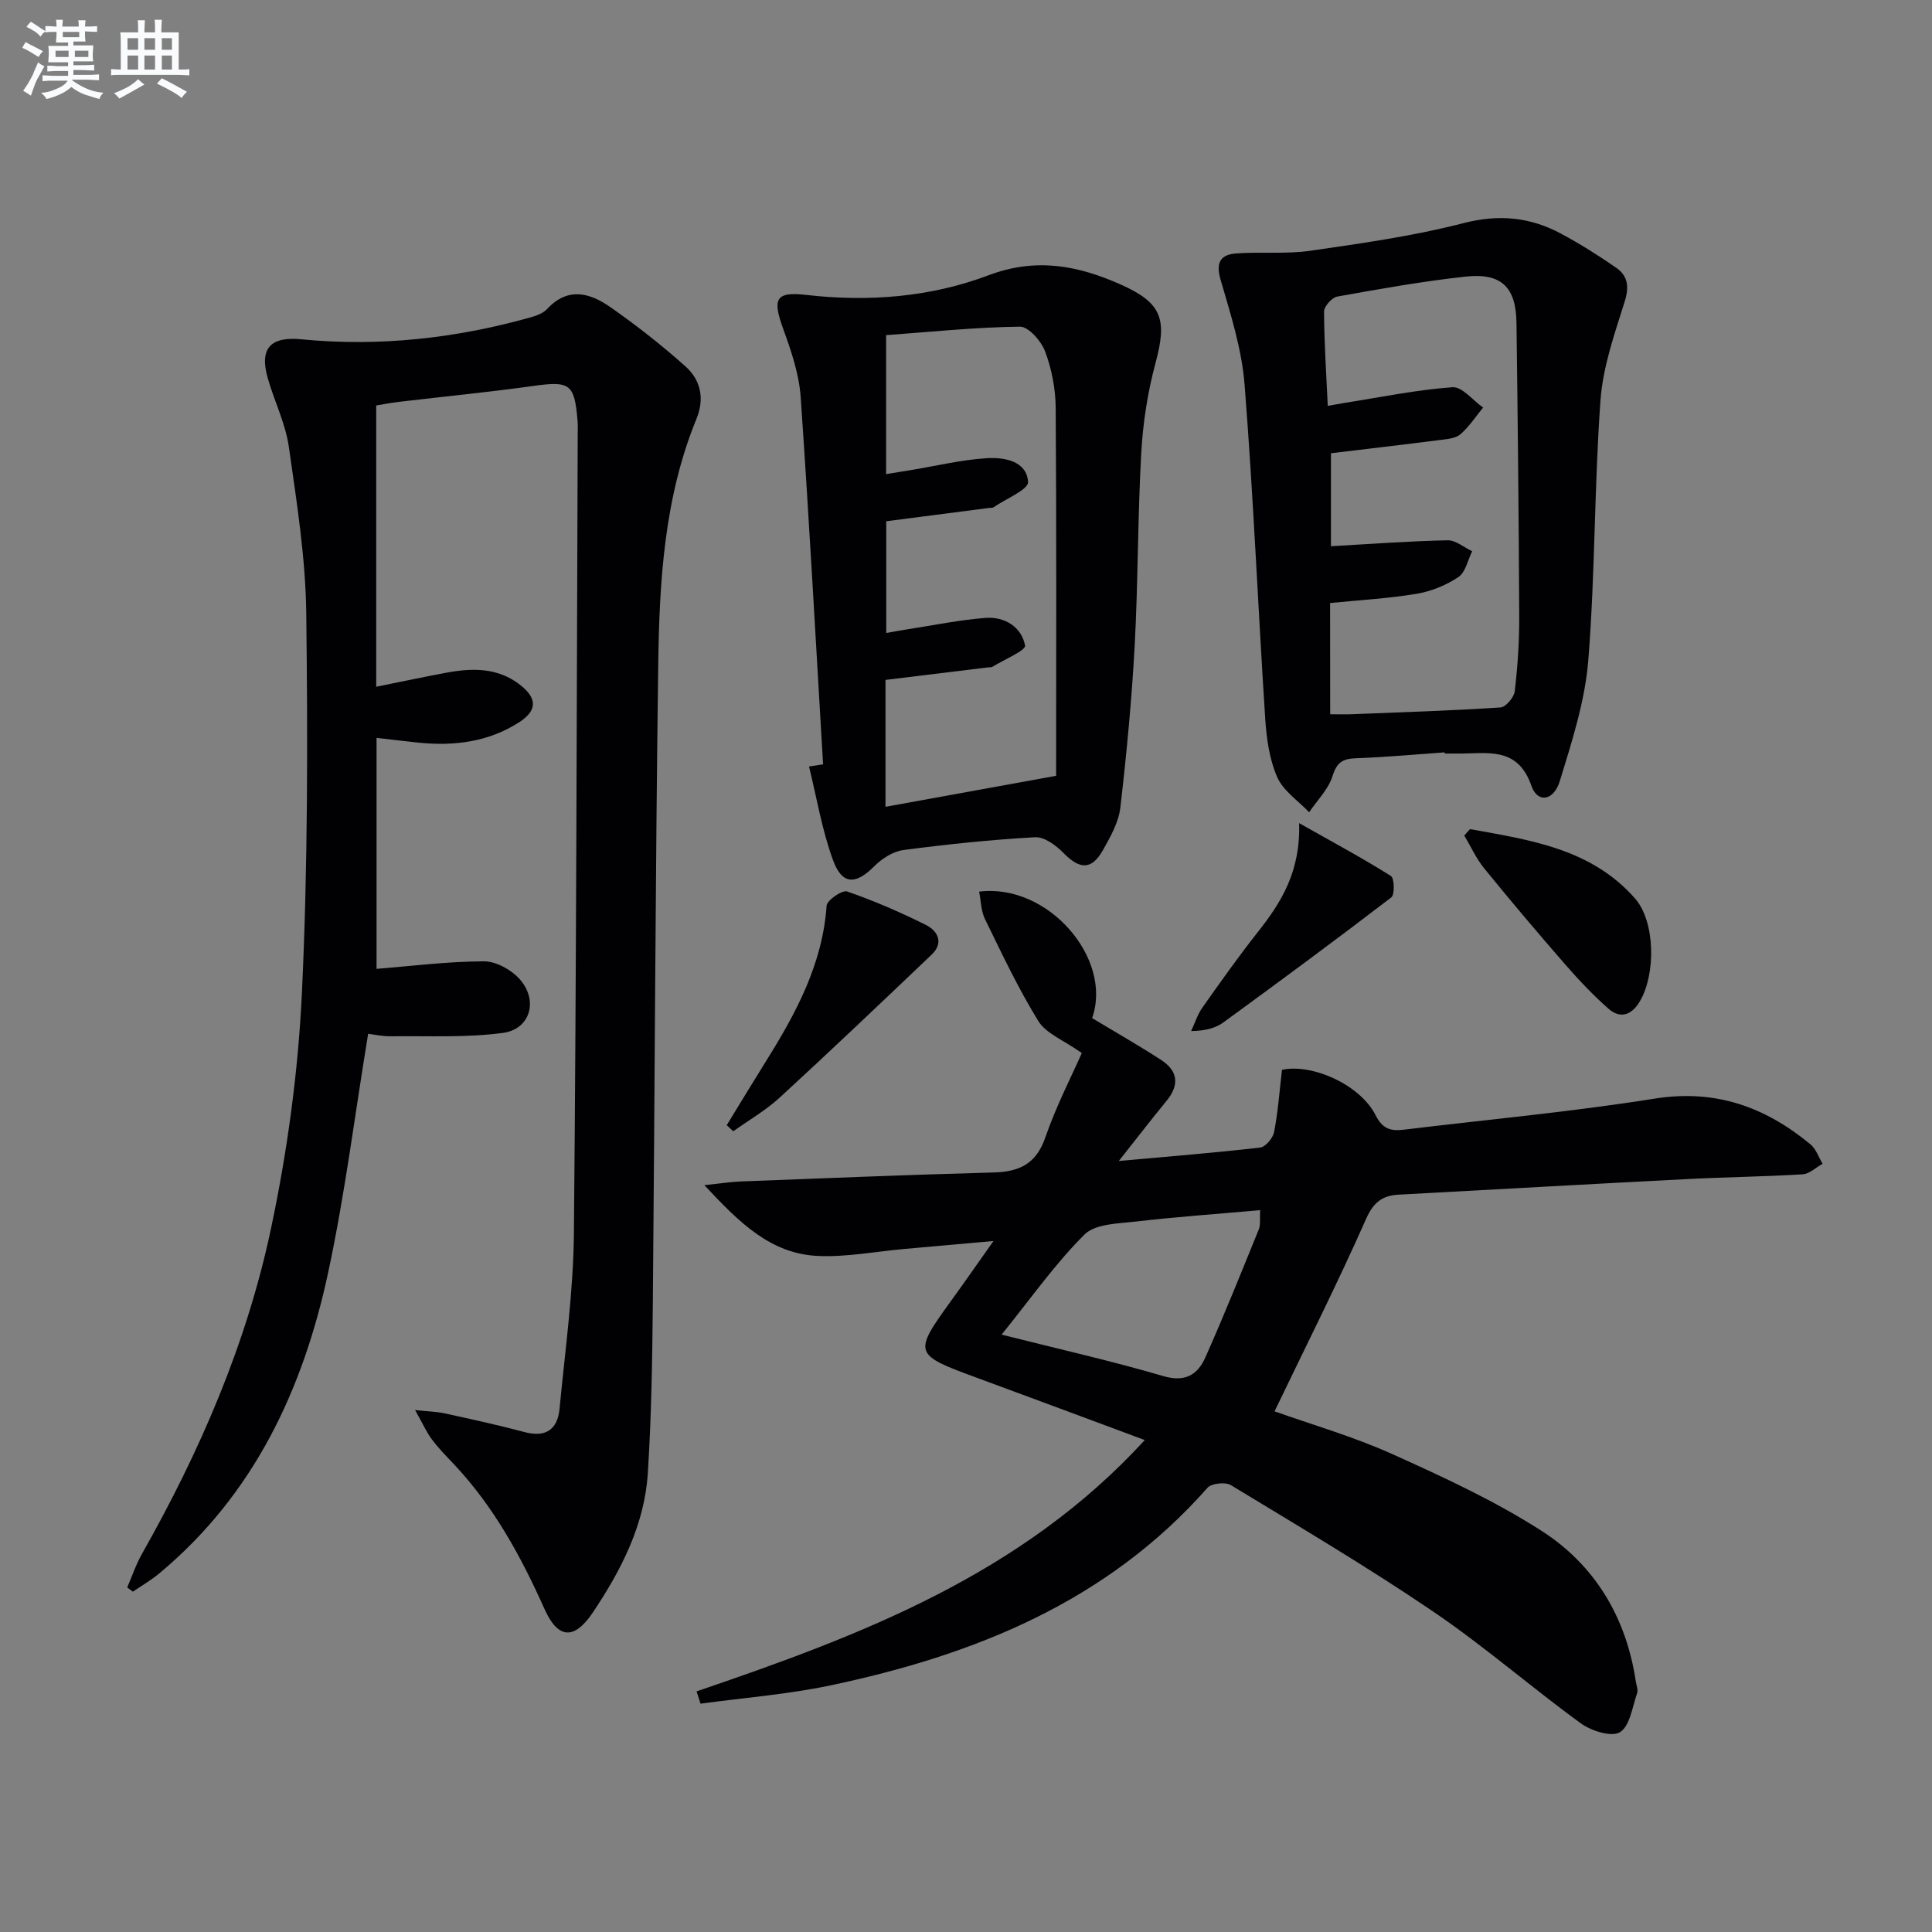 <svg enable-background="new 0 0 400 400" viewBox="0 0 400 400" xmlns="http://www.w3.org/2000/svg"><rect x="0" y="0" width="400" height="400" fill="#808080" stroke="none"/><g fill="#010103"><path d="m77.89 83.95v58.23c5.46-1.1 9.98-2.06 14.51-2.9 5.36-.99 10.61-1.11 15.24 2.48 3.61 2.81 3.65 5.35-.24 7.83-6.29 4.01-13.32 4.91-20.62 4.18-2.63-.26-5.26-.6-8.82-1v47.82c7.07-.56 14.64-1.53 22.22-1.56 2.53-.01 5.75 1.78 7.48 3.77 3.83 4.38 2.11 10.29-3.53 11.05-7.64 1.03-15.48.6-23.24.7-1.76.02-3.52-.38-4.67-.52-2.76 16.8-4.81 33.28-8.28 49.45-5.2 24.22-15.39 45.98-34.97 62.28-1.69 1.41-3.63 2.53-5.46 3.78-.39-.29-.78-.59-1.17-.88 1.01-2.33 1.82-4.77 3.06-6.96 12.02-21.23 21.67-43.52 26.71-67.36 3.39-16.02 5.63-32.47 6.4-48.82 1.23-26.09 1.21-52.26.9-78.39-.13-11.56-1.97-23.14-3.61-34.62-.69-4.85-3.01-9.45-4.37-14.23-1.78-6.25.65-8.65 6.99-8.03 16.05 1.56 31.84-.18 47.35-4.52 1.26-.35 2.69-.87 3.53-1.78 4.26-4.59 8.82-3.32 13-.41 5.42 3.78 10.66 7.89 15.59 12.29 3.17 2.83 4.05 6.64 2.29 10.93-6.68 16.33-7.67 33.65-7.9 50.93-.6 44.12-.71 88.26-1.12 132.38-.11 11.63-.3 23.27-1.03 34.87-.67 10.73-5.5 20.11-11.37 28.88-3.83 5.72-7.21 5.6-10.02-.68-4.86-10.86-10.46-21.15-18.66-29.88-1.6-1.7-3.25-3.36-4.64-5.22-1.14-1.52-1.92-3.31-3.5-6.1 2.85.3 4.54.33 6.16.69 5.51 1.21 11.02 2.4 16.47 3.86 4.45 1.19 6.87-.54 7.28-4.84 1.15-12.07 2.85-24.14 2.97-36.23.52-55.13.57-110.26.79-165.39 0-1 .05-2-.04-3-.63-7.61-1.62-8.18-9.18-7.12-9.21 1.29-18.47 2.18-27.71 3.28-1.8.21-3.57.56-4.79.76z"/><path d="m144.22 350.18c33.9-11.55 67.21-24.11 92.79-52.03-12.18-4.52-23.49-8.76-34.82-12.92-13.07-4.8-13.16-5.01-5.2-16.02 2.63-3.63 5.19-7.31 8.7-12.27-6.94.62-12.73 1.14-18.51 1.65-5.95.53-11.94 1.71-17.85 1.44-9.81-.45-16.28-6.92-23.5-14.66 3.41-.35 5.44-.68 7.48-.76 17.45-.67 34.89-1.39 52.34-1.86 5.34-.14 8.85-1.72 10.76-7.22 2.24-6.49 5.42-12.65 7.57-17.51-3.82-2.7-7.4-4.03-8.99-6.6-4.17-6.75-7.57-13.99-11.06-21.13-.82-1.68-.83-3.76-1.21-5.69 14.31-1.78 27.74 13.91 23.39 26.19 4.83 2.91 9.67 5.66 14.33 8.69 3.45 2.25 3.78 5.16 1.09 8.43-3.15 3.83-6.17 7.76-9.89 12.46 10.32-.93 19.8-1.69 29.25-2.78 1.12-.13 2.66-1.96 2.9-3.22.81-4.2 1.12-8.49 1.63-12.87 6.16-1.36 16.16 3.02 19.38 9.39 1.46 2.89 3.18 3.32 5.84 3 17.32-2.1 34.72-3.69 51.93-6.43 12.59-2.01 22.89 1.71 32.26 9.46 1.16.96 1.7 2.67 2.52 4.03-1.38.76-2.72 2.09-4.14 2.18-7.78.48-15.59.56-23.37.96-20.09 1.03-40.17 2.16-60.25 3.25-3.38.18-5.22 1.55-6.77 5.05-5.9 13.33-12.47 26.35-18.94 39.81 7.62 2.72 16.25 5.2 24.35 8.84 10.56 4.75 21.19 9.66 30.91 15.89 11.06 7.09 17.56 17.93 19.53 31.17.12.82.52 1.75.28 2.45-1 2.85-1.48 6.78-3.55 8.08-1.7 1.07-5.93-.25-8.09-1.82-10.35-7.52-20.03-16-30.61-23.17-13.6-9.24-27.79-17.62-41.86-26.16-1.14-.69-4.02-.38-4.85.56-20.83 23.61-48.27 34.63-78.09 40.91-8.83 1.86-17.9 2.55-26.86 3.78-.28-.84-.55-1.7-.82-2.55zm63.15-73.86c12.06 3.04 22.86 5.47 33.46 8.58 4.55 1.34 7.13-.28 8.72-3.85 3.9-8.76 7.47-17.66 11.08-26.54.38-.94.17-2.12.27-3.96-8.87.79-17.29 1.38-25.66 2.35-3.69.43-8.45.45-10.7 2.69-6.07 6.03-11.04 13.15-17.17 20.73z"/><path d="m170.41 158.24c-1.51-25.35-2.88-50.71-4.64-76.04-.33-4.71-1.92-9.43-3.55-13.92-2.31-6.34-1.8-7.96 4.7-7.22 12.97 1.48 25.74.46 37.75-4.07 9.87-3.72 18.53-2.02 27.39 1.93 8.51 3.79 9.62 7.18 7.2 16.15-1.63 6.04-2.62 12.37-2.97 18.62-.75 13.28-.65 26.61-1.36 39.89-.61 11.25-1.68 22.48-2.98 33.67-.35 3.01-2.04 5.98-3.57 8.71-2.36 4.21-4.82 4.1-8.22.62-1.53-1.56-3.94-3.35-5.86-3.24-9.11.51-18.21 1.46-27.25 2.65-2.13.28-4.44 1.75-6.01 3.33-3.84 3.87-6.67 3.96-8.57-1.23-2.29-6.23-3.37-12.91-4.97-19.39.96-.15 1.94-.31 2.91-.46zm48.25 2.38c0-25.63.09-50.9-.09-76.16-.03-3.92-.81-8-2.18-11.67-.8-2.16-3.45-5.19-5.23-5.16-9.33.12-18.64 1.1-27.7 1.76v28.77c2.05-.34 3.67-.6 5.29-.86 5.21-.86 10.39-2.13 15.63-2.44 3.56-.21 8.19.59 8.47 4.91.11 1.59-4.61 3.51-7.14 5.25-.25.17-.65.11-.98.15-7.03.91-14.05 1.82-21.24 2.75v23.13c1.75-.31 3.04-.55 4.33-.75 5.4-.83 10.78-1.95 16.22-2.37 3.96-.3 7.47 1.87 8.19 5.72.19 1.01-4.35 2.92-6.74 4.39-.26.16-.65.1-.98.14-7.03.86-14.05 1.72-21.18 2.59v26.27c11.55-2.09 22.77-4.13 35.33-6.42z"/><path d="m299.1 155.77c-6.13.43-12.26 1-18.4 1.22-2.74.1-3.94.87-4.82 3.7-.85 2.73-3.17 5-4.84 7.48-2.27-2.4-5.37-4.44-6.61-7.28-1.62-3.69-2.21-8-2.48-12.09-1.49-23.04-2.46-46.13-4.27-69.14-.57-7.33-2.88-14.58-4.96-21.7-1.05-3.61-.06-5.25 3.24-5.49 5.09-.37 10.29.17 15.31-.55 10.65-1.54 21.37-3.05 31.76-5.73 7.32-1.88 13.78-1.24 20.15 2.18 3.94 2.11 7.74 4.5 11.41 7.05 2.42 1.67 2.76 3.9 1.79 7-2.11 6.71-4.52 13.56-5.02 20.48-1.29 17.9-1.09 35.91-2.52 53.8-.68 8.44-3.38 16.81-5.89 24.99-1.28 4.18-4.63 4.62-5.87 1.04-2.93-8.45-9.42-6.61-15.45-6.72-.83-.01-1.66 0-2.5 0-.02-.09-.03-.17-.03-.24zm-23.7-7.89c1.87 0 3.2.05 4.52-.01 10.25-.41 20.51-.73 30.74-1.4 1.09-.07 2.8-2.08 2.95-3.34.6-5.1.95-10.27.93-15.41-.09-20.29-.3-40.57-.57-60.86-.1-7.43-3.12-10.4-10.56-9.59-8.89.97-17.73 2.55-26.54 4.13-1.11.2-2.74 2.03-2.74 3.1.03 6.41.46 12.83.77 19.53 1.83-.32 2.79-.5 3.75-.66 7.35-1.15 14.67-2.67 22.07-3.2 2-.14 4.22 2.73 6.34 4.21-1.55 1.88-2.89 3.98-4.71 5.54-1.02.87-2.79 1-4.26 1.18-7.51.96-15.04 1.84-22.53 2.74v19.25c8.29-.47 16.21-1.06 24.13-1.23 1.69-.04 3.41 1.47 5.11 2.27-.92 1.83-1.37 4.36-2.86 5.35-2.55 1.7-5.64 2.96-8.67 3.46-5.84.98-11.79 1.3-17.89 1.91.02 7.69.02 15.11.02 23.03z"/><path d="m304.35 171.66c12.38 2.24 25.06 4.02 34.14 14.33 4.25 4.82 4.34 15.68 1.04 21.3-1.68 2.86-4.03 3.75-6.55 1.52-3.21-2.83-6.17-5.98-8.99-9.21-5.67-6.51-11.25-13.11-16.7-19.81-1.66-2.04-2.77-4.52-4.13-6.81.39-.44.79-.88 1.19-1.32z"/><path d="m150.46 232.96c2.72-4.45 5.42-8.91 8.18-13.33 6.19-9.91 11.66-20.05 12.5-32.11.08-1.14 3.23-3.3 4.24-2.95 5.58 1.93 11.05 4.3 16.34 6.94 2.43 1.21 3.72 3.69 1.19 6.11-10.43 9.95-20.89 19.89-31.51 29.65-2.89 2.65-6.38 4.65-9.59 6.95-.44-.43-.89-.85-1.35-1.26z"/><path d="m268.97 170.42c7.19 4.06 13.22 7.3 19 10.94.73.46.82 3.87.08 4.44-11.47 8.79-23.09 17.37-34.76 25.88-1.66 1.21-3.82 1.75-6.68 1.79.77-1.63 1.31-3.42 2.34-4.87 3.74-5.3 7.49-10.6 11.51-15.68 4.81-6.1 8.81-12.46 8.51-22.5z"/></g><path d="m6.8 9.5c.6.3 1.3.7 2.1 1.1-.4.4-.7.8-.9 1.2-.7-.4-1.3-.8-1.8-1.1s-1.1-.6-1.6-.8c.2-.4.5-.8.7-1.2.4.2.8.5 1.5.8zm.9 6.9c-.3.6-.5 1.1-.7 1.7s-.4 1.1-.6 1.7c-.6-.4-1.1-.7-1.6-1 .7-1 1.2-1.8 1.5-2.4.3-.5.6-1.1.8-1.7.3-.6.5-1.2.8-1.8.3.3.8.6 1.3.8-.7 1.3-1.2 2.2-1.5 2.7zm.1-11c.4.3 1 .7 1.7 1.1-.5.2-.8.6-1.1 1.1-.5-.6-1-1-1.4-1.2s-.9-.6-1.5-.8c.2-.4.5-.7.9-1.1.5.3.9.6 1.4.9zm10.5 13.1c1 .4 2 .6 3.1.7-.4.4-.7.8-.8 1.3-.9-.2-1.9-.6-3-.9-1-.4-2-.9-2.8-1.6-.5.4-1.1.9-1.9 1.3s-1.9.9-3.3 1.2c-.1-.3-.5-.8-1.1-1.3 1 0 2.1-.3 3.2-.8 1.2-.5 1.9-1 2.3-1.7h-3.2c-.4 0-1 0-2 .1v-1.2c1 0 1.7.1 2 .1h3.3v-1h-2.3c-.2 0-.9 0-2 .1v-1.2c1.2 0 1.9.1 2 .1h2.3v-.8h-4.1c0-.7.1-1.2.1-1.6 0-.5 0-1.1-.1-1.8h4.1v-.7h-2.5c0-.6.1-1.1.1-1.6v-.6h-.5c-.4 0-1 0-1.8.1v-1.3c1.2 0 1.9.1 2.1.1h.2c0-.3 0-.8-.1-1.4h1.4c0 .6-.1 1-.1 1.4h3.4c0-.4 0-.8-.1-1.3h1.5c0 .4-.1.9-.1 1.3.7 0 1.5 0 2.5-.1v1.2c-1 0-1.8-.1-2.5-.1v.6c0 .3 0 .8.1 1.5h-2.5v.8h4.1c0 .8-.1 1.3-.1 1.8s0 1 .1 1.5h-4.1v.8h1.4c.8 0 1.8 0 2.9-.1v1.2c-1 0-1.9-.1-2.8-.1h-1.5v1h3.2c.3 0 1 0 2.1-.1v1.2c-1.1 0-1.8-.1-2.1-.1h-3.4l-.1.1c1.4 1 2.4 1.5 3.4 1.9zm-4.1-6.7v-1.3h-2.7v1.3zm2.2-4.1v-1.1h-3.4v1.1zm1.9 4.1v-1.3h-2.8v1.3z" fill="#fafbfc"/><path d="m37 6.7v2.3 5.4c1 0 1.8 0 2.2-.1v1.3c-.6 0-1.5-.1-2.5-.1h-11.9c-.7 0-1.3 0-1.8.1v-1.3c.5 0 1.1.1 2 .1v-5.2c0-1 0-1.8-.1-2.5h3.7c0-1.3 0-2.1-.1-2.5h1.5c0 .4-.1 1.3-.1 2.5h2.2c0-1.2 0-2.1-.1-2.6h1.5c0 .4-.1 1.3-.1 2.6zm-12.3 13.7c-.3-.4-.7-.8-1.1-1.1 1.1-.4 2.1-.9 2.9-1.3.8-.5 1.5-1 2.1-1.6.4.4.9.8 1.3 1.1-2.5 1.4-4.2 2.4-5.2 2.9zm3.9-10.1v-2.4h-2.2v2.4zm0 4.1v-2.9h-2.2v2.9zm3.5-4.1v-2.4h-2.2v2.4zm0 4.1v-2.9h-2.2v2.9zm.4 2.9 1-1.1c.6.3 1.4.7 2.5 1.3s2 1.1 2.7 1.5c-.4.4-.8.8-1.1 1.3-.8-.8-2.5-1.7-5.1-3zm3.1-7v-2.4h-2.1v2.4zm0 4.1v-2.9h-2.1v2.9z" fill="#fafbfc"/></svg>